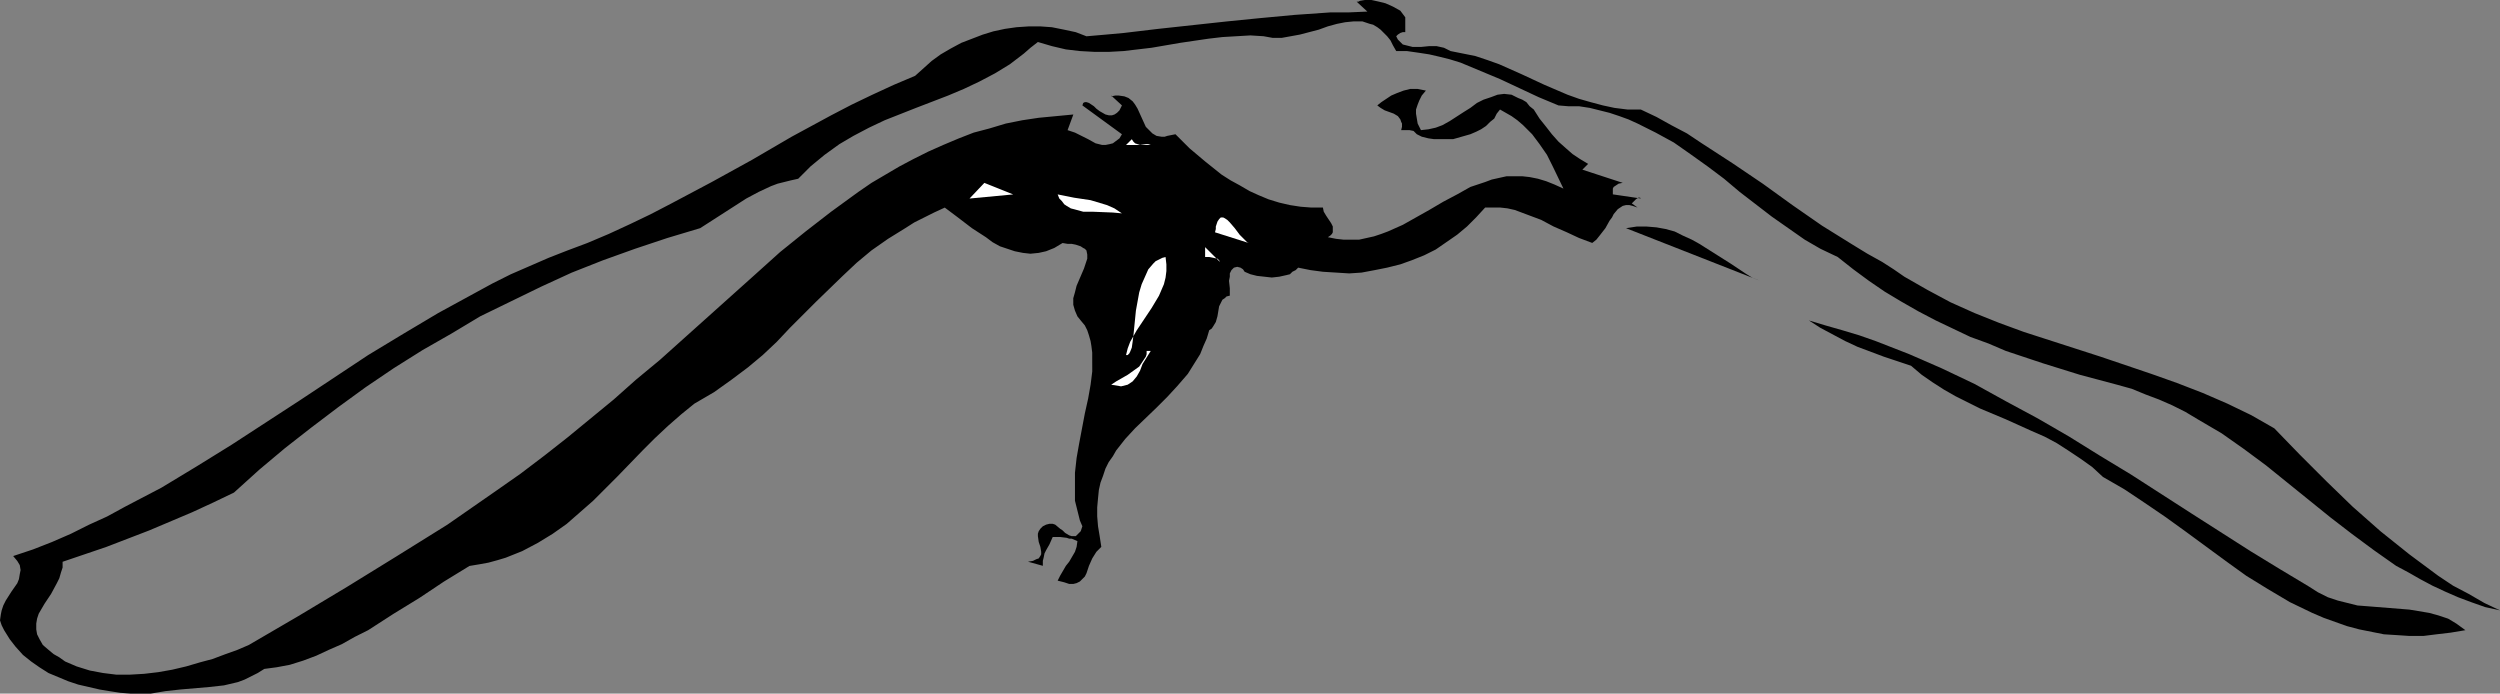 <?xml version="1.0" encoding="UTF-8" standalone="no"?>
<svg
   version="1.0"
   width="129.766mm"
   height="36.003mm"
   id="svg11"
   sodipodi:docname="Bird Flying 14.wmf"
   xmlns:inkscape="http://www.inkscape.org/namespaces/inkscape"
   xmlns:sodipodi="http://sodipodi.sourceforge.net/DTD/sodipodi-0.dtd"
   xmlns="http://www.w3.org/2000/svg"
   xmlns:svg="http://www.w3.org/2000/svg">
  <rect width="100%" height="100%" fill="#808080" stroke="none"/>
  <sodipodi:namedview
     id="namedview11"
     pagecolor="#ffffff"
     bordercolor="#000000"
     borderopacity="0.25"
     inkscape:showpageshadow="2"
     inkscape:pageopacity="0.0"
     inkscape:pagecheckerboard="0"
     inkscape:deskcolor="#d1d1d1"
     inkscape:document-units="mm" />
  <defs
     id="defs1">
    <pattern
       id="WMFhbasepattern"
       patternUnits="userSpaceOnUse"
       width="6"
       height="6"
       x="0"
       y="0" />
  </defs>
  <path
     style="fill:#000000;fill-opacity:1;fill-rule:evenodd;stroke:none"
     d="m 275.689,3.394 v 2.909 h -0.485 l -0.485,0.162 -0.485,0.323 -0.323,0.323 0.323,0.646 0.485,0.485 0.485,0.485 0.646,0.162 0.646,0.162 0.646,0.162 h 1.616 l 1.616,-0.162 h 1.454 l 1.454,0.323 0.646,0.323 0.646,0.323 2.424,0.485 2.424,0.485 2.424,0.808 2.262,0.808 4.363,1.939 4.525,2.101 4.525,1.939 2.262,0.808 2.262,0.646 2.424,0.646 2.262,0.485 2.586,0.323 h 2.586 l 3.07,1.454 2.909,1.616 3.07,1.616 2.909,1.939 5.979,3.879 5.979,4.04 5.818,4.202 5.818,4.04 5.979,3.717 2.909,1.778 2.909,1.616 2.262,1.454 2.101,1.454 4.525,2.586 4.525,2.424 4.686,2.101 4.848,1.939 4.848,1.778 10.019,3.232 5.01,1.616 10.019,3.394 5.01,1.778 5.01,1.939 4.848,2.101 4.686,2.263 4.525,2.586 5.01,5.172 5.171,5.172 5.171,5.01 5.494,4.848 5.656,4.525 5.656,4.202 2.909,1.939 3.07,1.616 3.07,1.778 3.07,1.454 -2.909,-0.646 -2.747,-0.97 -2.586,-0.97 -2.586,-1.131 -2.424,-1.131 -2.424,-1.293 -2.262,-1.293 -2.424,-1.293 -4.363,-3.071 -4.363,-3.232 -4.202,-3.232 -4.202,-3.394 -8.403,-6.788 -4.363,-3.232 -4.363,-3.071 -4.686,-2.747 -2.424,-1.454 -2.586,-1.293 -2.586,-1.131 -2.586,-0.97 -2.747,-1.131 -2.909,-0.808 -7.272,-1.939 -7.272,-2.263 -7.272,-2.424 -3.394,-1.454 -3.555,-1.293 -3.394,-1.616 -3.394,-1.616 -3.394,-1.778 -3.394,-1.939 -3.232,-1.939 -3.07,-2.101 -3.07,-2.263 -3.07,-2.424 -3.394,-1.616 -3.07,-1.778 -3.232,-2.263 -3.232,-2.263 -6.302,-4.848 -3.07,-2.586 -3.232,-2.424 -3.394,-2.424 -3.232,-2.263 -3.555,-1.939 -3.555,-1.778 -1.778,-0.808 -1.778,-0.646 -1.939,-0.646 -1.939,-0.485 -1.939,-0.485 -2.101,-0.323 h -2.101 l -1.939,-0.162 -3.878,-1.616 -7.595,-3.555 -3.878,-1.616 -3.878,-1.616 -2.101,-0.646 -1.939,-0.485 -2.101,-0.485 -2.101,-0.323 -2.262,-0.323 h -2.101 l -0.646,-1.131 -0.485,-0.97 -0.646,-0.808 -0.646,-0.646 -0.646,-0.646 -0.646,-0.485 -0.808,-0.485 -0.646,-0.162 -1.454,-0.485 h -1.778 l -1.616,0.162 -1.616,0.323 -1.778,0.485 -1.778,0.646 -3.717,0.97 -1.778,0.323 -1.778,0.323 h -1.778 l -1.778,-0.323 -2.586,-0.162 -2.747,0.162 -2.747,0.162 -2.747,0.323 -5.494,0.808 -5.656,0.97 -5.494,0.646 -2.909,0.162 h -2.747 l -2.909,-0.162 -2.747,-0.323 -2.747,-0.646 -2.747,-0.808 -1.454,1.131 -1.293,1.131 -2.747,2.101 -2.909,1.778 -3.07,1.616 -3.07,1.454 -3.07,1.293 -6.302,2.424 -6.141,2.424 -3.07,1.454 -3.07,1.616 -2.747,1.616 -2.909,2.101 -2.747,2.263 -1.131,1.131 -1.293,1.293 -1.454,0.323 -1.293,0.323 -1.293,0.323 -1.293,0.485 -2.424,1.131 -2.424,1.293 -2.262,1.454 -4.525,2.909 -2.262,1.454 -6.464,1.939 -6.302,2.101 -6.302,2.263 -6.141,2.424 -5.979,2.747 -5.979,2.909 -5.979,2.909 -5.656,3.394 -5.656,3.232 -5.656,3.555 -5.494,3.717 -5.333,3.879 -5.333,4.04 -5.171,4.04 -5.01,4.202 -5.01,4.525 -4.04,1.939 -4.202,1.939 -4.202,1.778 -4.202,1.778 -8.403,3.232 -8.565,2.909 v 1.131 l -0.323,0.97 -0.323,1.131 -0.485,0.97 -1.131,2.101 -1.293,1.939 -1.131,1.939 -0.323,0.97 -0.162,0.97 v 1.131 l 0.162,0.97 0.485,0.97 0.646,1.131 1.131,0.97 0.97,0.808 1.131,0.646 1.131,0.808 1.131,0.485 1.131,0.485 2.586,0.808 2.586,0.485 2.586,0.323 h 2.747 l 2.747,-0.162 2.747,-0.323 2.747,-0.485 2.747,-0.646 2.747,-0.808 2.424,-0.646 2.586,-0.97 2.262,-0.808 2.262,-0.97 9.696,-5.656 9.696,-5.818 9.696,-5.98 9.858,-6.141 9.534,-6.626 4.848,-3.394 4.686,-3.555 4.525,-3.555 4.525,-3.717 4.525,-3.717 4.363,-3.879 4.686,-3.879 4.686,-4.202 9.373,-8.404 4.686,-4.202 4.848,-4.363 5.01,-4.04 5.01,-3.879 5.333,-3.879 2.586,-1.778 2.747,-1.616 2.747,-1.616 2.747,-1.454 2.909,-1.454 2.909,-1.293 3.07,-1.293 2.909,-1.131 3.07,-0.808 3.232,-0.97 3.232,-0.646 3.232,-0.485 3.394,-0.323 3.394,-0.323 -1.131,3.071 1.454,0.485 1.293,0.646 1.293,0.646 1.454,0.808 1.293,0.323 h 0.646 l 0.808,-0.162 0.646,-0.162 0.646,-0.485 0.646,-0.485 0.485,-0.808 -7.757,-5.656 0.162,-0.485 0.323,-0.162 h 0.323 l 0.485,0.162 0.485,0.323 0.485,0.323 0.485,0.485 0.646,0.485 1.131,0.646 0.646,0.162 h 0.646 l 0.485,-0.162 0.485,-0.323 0.485,-0.485 0.485,-0.97 -2.101,-1.939 v 0.162 l 0.808,-0.162 h 0.646 l 1.131,0.162 0.808,0.323 0.808,0.646 0.485,0.646 0.485,0.808 0.808,1.778 0.808,1.778 0.646,0.646 0.646,0.646 0.808,0.485 0.97,0.162 h 0.646 l 0.485,-0.162 0.808,-0.162 0.808,-0.162 2.747,2.747 3.07,2.586 3.232,2.586 1.778,1.131 1.778,0.97 1.939,1.131 1.778,0.808 1.939,0.808 2.101,0.646 2.101,0.485 2.101,0.323 2.101,0.162 h 2.262 l 0.162,0.808 0.485,0.808 0.97,1.454 0.323,0.646 v 0.808 0.323 l -0.162,0.323 -0.323,0.323 -0.485,0.323 1.616,0.323 1.454,0.162 h 1.616 1.454 l 1.454,-0.323 1.454,-0.323 1.454,-0.485 1.293,-0.485 2.909,-1.293 2.586,-1.454 2.586,-1.454 2.747,-1.616 2.747,-1.454 2.586,-1.454 2.909,-0.97 1.293,-0.485 1.454,-0.323 1.454,-0.323 h 1.616 1.454 l 1.454,0.162 1.616,0.323 1.616,0.485 1.616,0.646 1.778,0.808 -2.101,-4.363 -1.131,-2.263 -1.454,-2.101 -1.454,-1.939 -1.778,-1.778 -1.131,-0.97 -1.131,-0.808 -1.131,-0.646 -1.131,-0.646 -0.646,0.808 -0.485,0.97 -0.808,0.646 -0.808,0.808 -0.97,0.646 -0.97,0.485 -1.131,0.485 -1.131,0.323 -1.131,0.323 -1.131,0.323 h -1.293 -1.131 -1.293 l -1.131,-0.162 -1.293,-0.323 -0.97,-0.485 -0.323,-0.323 -0.323,-0.323 -0.808,-0.162 h -1.616 l 0.162,-0.646 v -0.646 l -0.162,-0.323 -0.162,-0.485 -0.485,-0.646 -0.808,-0.485 -1.778,-0.646 -0.808,-0.485 -0.646,-0.485 0.808,-0.646 0.97,-0.646 0.97,-0.646 1.131,-0.485 1.293,-0.485 1.293,-0.323 h 1.454 l 1.616,0.323 -0.808,0.97 -0.485,0.97 -0.323,0.808 -0.323,0.97 v 0.808 l 0.162,0.97 0.162,0.97 0.646,1.293 1.454,-0.162 1.454,-0.323 1.293,-0.485 1.454,-0.808 2.747,-1.778 1.293,-0.808 1.293,-0.97 1.293,-0.646 1.454,-0.485 1.293,-0.485 1.293,-0.162 1.454,0.162 0.646,0.323 0.646,0.323 0.808,0.323 0.808,0.485 0.646,0.808 0.808,0.646 1.131,1.778 1.293,1.616 1.131,1.454 1.293,1.454 1.454,1.293 1.293,1.131 1.454,0.97 1.616,0.97 -1.131,1.131 7.918,2.586 -0.808,0.162 -0.485,0.323 -0.485,0.323 -0.162,0.323 v 1.131 l 5.494,0.808 -0.162,-0.162 h -0.323 l -0.485,0.323 -0.323,0.323 -0.485,0.485 1.131,0.808 -0.97,-0.323 -0.646,-0.162 h -0.646 l -0.646,0.162 -0.485,0.323 -0.485,0.323 -0.808,0.97 -0.323,0.646 -0.485,0.646 -0.808,1.454 -1.131,1.454 -0.646,0.808 -0.808,0.646 -2.586,-0.97 -2.424,-1.131 -2.586,-1.131 -2.424,-1.293 -2.586,-0.97 -2.586,-0.97 -1.454,-0.323 -1.454,-0.162 h -1.454 -1.454 l -1.778,1.939 -1.778,1.778 -1.939,1.616 -2.101,1.454 -2.101,1.454 -2.262,1.131 -2.424,0.97 -2.262,0.808 -2.586,0.646 -2.424,0.485 -2.586,0.485 -2.424,0.162 -2.586,-0.162 -2.586,-0.162 -2.424,-0.323 -2.424,-0.485 -0.485,0.485 -0.646,0.323 -0.485,0.485 -0.646,0.162 -1.454,0.323 -1.454,0.162 -1.454,-0.162 -1.454,-0.162 -1.293,-0.323 -1.131,-0.485 -0.323,-0.485 -0.485,-0.323 -0.646,-0.162 -0.646,0.162 -0.485,0.485 -0.323,0.646 v 0.646 l -0.162,0.808 0.162,1.454 v 1.454 l -0.646,0.162 -0.323,0.323 -0.485,0.323 -0.162,0.323 -0.485,0.97 -0.162,0.97 -0.162,0.97 -0.323,1.131 -0.485,0.808 -0.323,0.485 -0.485,0.323 -0.485,1.616 -0.646,1.454 -0.646,1.616 -0.808,1.293 -1.616,2.586 -2.101,2.424 -1.939,2.101 -2.101,2.101 -4.202,4.04 -1.939,2.101 -1.778,2.263 -0.646,1.131 -0.808,1.131 -0.646,1.293 -0.485,1.454 -0.485,1.293 -0.323,1.454 -0.162,1.616 -0.162,1.778 v 1.778 l 0.162,1.939 0.323,1.939 0.323,2.101 -0.485,0.485 -0.485,0.485 -0.808,1.293 -0.646,1.454 -0.485,1.454 -0.323,0.646 -0.485,0.485 -0.485,0.485 -0.646,0.323 -0.646,0.162 h -0.808 l -0.97,-0.323 -1.293,-0.323 0.485,-0.97 1.131,-1.939 0.646,-0.808 1.131,-1.939 0.323,-0.97 0.162,-1.131 -1.131,-0.485 h -0.485 l -0.485,-0.162 -1.293,-0.162 h -0.646 -0.808 l -0.646,1.454 -0.646,1.131 -0.323,0.646 -0.162,0.808 -0.162,0.646 v 0.97 l -2.909,-0.808 0.97,-0.162 0.646,-0.323 0.485,-0.162 0.323,-0.485 0.162,-0.323 v -0.485 l -0.162,-0.97 -0.162,-0.485 -0.162,-0.485 -0.162,-1.131 v -0.485 l 0.162,-0.485 0.323,-0.485 0.485,-0.485 0.646,-0.323 0.646,-0.162 h 0.646 l 0.485,0.162 0.97,0.808 0.485,0.323 0.485,0.485 0.808,0.485 0.485,0.162 h 0.485 0.323 l 0.485,-0.485 0.485,-0.485 0.323,-0.97 -0.485,-1.131 -0.323,-1.293 -0.323,-1.293 -0.323,-1.293 v -2.586 -2.909 l 0.323,-2.909 0.485,-2.747 1.131,-5.98 0.646,-2.909 0.485,-2.747 0.323,-2.586 V 70.301 69.169 l -0.162,-1.293 -0.162,-0.97 -0.323,-1.131 -0.323,-0.97 -0.485,-0.97 -0.808,-0.97 -0.646,-0.808 -0.485,-1.131 -0.323,-1.131 V 58.503 l 0.323,-1.131 0.323,-1.293 0.97,-2.263 0.485,-1.131 0.323,-0.97 0.323,-0.97 v -0.808 l -0.162,-0.808 -0.323,-0.323 -0.323,-0.162 -0.485,-0.323 -0.485,-0.162 -0.485,-0.162 -0.808,-0.162 h -0.808 l -0.97,-0.162 -1.616,0.97 -1.616,0.646 -1.454,0.323 -1.616,0.162 -1.454,-0.162 -1.616,-0.323 -1.454,-0.485 -1.454,-0.485 -1.454,-0.808 -1.293,-0.97 -2.747,-1.778 -2.747,-2.101 -2.586,-1.939 -2.101,0.97 -1.939,0.97 -1.939,0.97 -1.778,1.131 -3.394,2.101 -3.232,2.263 -2.909,2.424 -2.747,2.586 -5.171,5.01 -2.586,2.586 -2.586,2.586 -2.586,2.747 -2.747,2.586 -2.909,2.424 -3.232,2.424 -3.394,2.424 -1.939,1.131 -1.939,1.131 -2.586,2.101 -2.586,2.263 -2.586,2.424 -2.424,2.424 -4.848,5.01 -4.848,4.848 -2.586,2.263 -2.586,2.263 -2.747,1.939 -2.909,1.778 -3.07,1.616 -1.616,0.646 -1.616,0.646 -1.616,0.485 -1.778,0.485 -1.778,0.323 -1.939,0.323 -5.01,3.071 -4.848,3.232 -5.01,3.071 -5.01,3.232 -2.586,1.293 -2.586,1.454 -2.586,1.131 -2.424,1.131 -2.586,0.97 -2.586,0.808 -2.586,0.485 -2.424,0.323 -1.293,0.808 -1.293,0.646 -1.293,0.646 -1.293,0.485 -2.747,0.646 -2.909,0.323 -5.656,0.485 -2.909,0.323 -2.909,0.485 h -1.939 -1.939 l -2.101,-0.162 -2.101,-0.323 -1.939,-0.323 -2.101,-0.485 -2.101,-0.485 -1.939,-0.646 -1.939,-0.808 -1.939,-0.808 -1.778,-1.131 -1.616,-1.131 -1.616,-1.293 -1.454,-1.616 -1.131,-1.454 L 0.808,123.632 0.323,122.662 0,121.693 l 0.162,-1.131 0.162,-0.808 0.323,-0.97 0.485,-0.97 1.131,-1.778 1.131,-1.616 0.323,-0.808 0.162,-0.97 0.162,-0.808 -0.162,-0.97 -0.485,-0.808 -0.808,-0.97 3.878,-1.293 3.717,-1.454 3.717,-1.616 3.555,-1.778 3.555,-1.616 3.555,-1.939 7.11,-3.717 6.949,-4.202 6.787,-4.202 13.413,-8.727 13.413,-8.889 6.949,-4.202 6.787,-4.04 7.11,-3.879 3.555,-1.939 3.555,-1.778 3.717,-1.616 3.717,-1.616 3.717,-1.454 3.878,-1.454 4.202,-1.778 4.202,-1.939 4.04,-1.939 4.04,-2.101 7.918,-4.202 7.918,-4.363 7.757,-4.525 7.757,-4.202 4.04,-2.101 4.04,-1.939 4.202,-1.939 4.202,-1.778 1.616,-1.454 1.616,-1.454 1.778,-1.293 1.939,-1.131 2.101,-1.131 2.101,-0.808 2.101,-0.808 2.101,-0.646 2.262,-0.485 2.262,-0.323 2.424,-0.162 h 2.262 l 2.262,0.162 2.424,0.485 2.262,0.485 2.101,0.808 3.717,-0.323 3.555,-0.323 6.787,-0.808 13.413,-1.454 6.464,-0.646 6.949,-0.646 6.949,-0.485 h 3.555 l 3.717,-0.162 -2.101,-1.939 h 0.323 L 266.801,0.162 267.771,0 h 1.293 l 1.454,0.323 1.293,0.323 1.454,0.646 1.454,0.808 0.485,0.646 z"
     id="path1" />
  <path
     style="fill:#ffffff;fill-opacity:1;fill-rule:evenodd;stroke:none"
     d="m 225.755,28.443 h -4.848 l 1.131,-1.131 0.323,0.485 0.323,0.323 0.485,0.162 0.485,0.162 1.131,-0.162 h 0.485 z"
     id="path2" />
  <path
     style="fill:#ffffff;fill-opacity:1;fill-rule:evenodd;stroke:none"
     d="m 190.203,38.948 2.909,-3.071 5.656,2.263 z"
     id="path3" />
  <path
     style="fill:#ffffff;fill-opacity:1;fill-rule:evenodd;stroke:none"
     d="m 220.099,41.857 -1.778,-0.162 -4.04,-0.162 h -1.778 l -1.778,-0.485 -0.646,-0.162 -0.808,-0.485 -0.485,-0.323 -0.485,-0.646 -0.485,-0.485 -0.323,-0.808 3.232,0.646 3.232,0.485 1.616,0.485 1.616,0.485 1.454,0.646 z"
     id="path4" />
  <path
     style="fill:#ffffff;fill-opacity:1;fill-rule:evenodd;stroke:none"
     d="m 244.985,47.675 -6.626,-2.101 0.162,-0.646 v -0.485 l 0.323,-0.97 0.323,-0.485 0.323,-0.323 h 0.485 l 0.323,0.162 0.485,0.323 0.485,0.485 0.97,1.131 0.97,1.293 0.97,0.97 0.485,0.485 z"
     id="path5" />
  <path
     style="fill:#ffffff;fill-opacity:1;fill-rule:evenodd;stroke:none"
     d="m 195.051,43.635 4.848,1.939 z"
     id="path6" />
  <path
     style="fill:#000000;fill-opacity:1;fill-rule:evenodd;stroke:none"
     d="m 345.339,55.109 -26.341,-10.343 2.101,-0.323 h 1.939 l 1.939,0.162 1.778,0.323 1.778,0.485 1.616,0.808 1.778,0.808 1.454,0.808 3.07,1.939 3.07,1.939 2.909,1.939 1.293,0.808 z"
     id="path7" />
  <path
     style="fill:#ffffff;fill-opacity:1;fill-rule:evenodd;stroke:none"
     d="m 239.329,51.392 -0.162,-0.323 -0.323,-0.323 -0.808,-0.162 -0.808,-0.162 h -0.808 v -0.162 -1.778 z"
     id="path8" />
  <path
     style="fill:#ffffff;fill-opacity:1;fill-rule:evenodd;stroke:none"
     d="m 220.907,69.654 h 0.323 l 0.162,-0.162 0.162,-0.162 0.162,-0.323 0.323,-0.808 0.162,-1.131 0.162,-1.293 0.162,-1.616 0.162,-1.616 0.162,-1.616 0.646,-3.555 0.485,-1.616 0.646,-1.454 0.646,-1.454 0.97,-1.131 0.485,-0.485 0.646,-0.323 0.646,-0.323 0.646,-0.162 0.162,1.454 v 1.293 l -0.162,1.293 -0.323,1.293 -0.485,1.131 -0.485,1.131 -1.454,2.424 -2.909,4.363 -0.646,1.131 -0.646,1.131 -0.485,1.293 z"
     id="path9" />
  <path
     style="fill:#000000;fill-opacity:1;fill-rule:evenodd;stroke:none"
     d="m 452.964,115.067 1.778,1.131 1.939,0.97 1.939,0.646 1.939,0.485 1.939,0.485 2.101,0.162 8.08,0.646 1.939,0.323 1.939,0.323 1.778,0.485 1.939,0.646 1.616,0.97 1.778,1.293 -2.909,0.485 -2.747,0.323 -2.586,0.323 h -2.747 l -2.424,-0.162 -2.586,-0.162 -2.424,-0.485 -2.424,-0.485 -2.424,-0.646 -2.262,-0.808 -2.262,-0.808 -2.262,-0.97 -4.363,-2.101 -4.363,-2.586 -4.202,-2.586 -4.04,-2.909 -7.918,-5.818 -4.04,-2.909 -4.04,-2.747 -3.878,-2.586 -4.202,-2.424 -2.101,-1.939 -2.262,-1.616 -2.424,-1.616 -2.262,-1.454 -2.424,-1.293 -2.586,-1.131 -5.01,-2.263 -5.01,-2.101 -4.848,-2.424 -2.262,-1.293 -2.262,-1.454 -2.101,-1.454 -2.101,-1.778 -5.333,-1.778 -2.586,-0.97 -2.586,-0.97 -2.424,-1.131 -2.424,-1.293 -2.424,-1.293 -2.262,-1.454 3.232,0.97 3.394,0.97 3.232,0.97 3.232,1.131 6.626,2.586 6.302,2.747 6.464,3.071 6.141,3.394 6.302,3.394 6.141,3.555 5.979,3.717 6.141,3.717 11.797,7.596 5.818,3.717 5.818,3.717 5.818,3.555 z"
     id="path10" />
  <path
     style="fill:#ffffff;fill-opacity:1;fill-rule:evenodd;stroke:none"
     d="m 225.755,68.846 -0.808,1.293 -0.808,1.293 -0.485,1.293 -0.646,1.131 -0.808,0.97 -0.485,0.323 -0.485,0.323 -0.646,0.162 -0.646,0.162 -0.97,-0.162 -0.97,-0.162 0.97,-0.646 1.131,-0.646 1.131,-0.646 1.131,-0.808 1.131,-0.808 0.646,-0.97 0.323,-0.485 0.323,-0.485 0.162,-0.485 v -0.646 z"
     id="path11" />
</svg>
